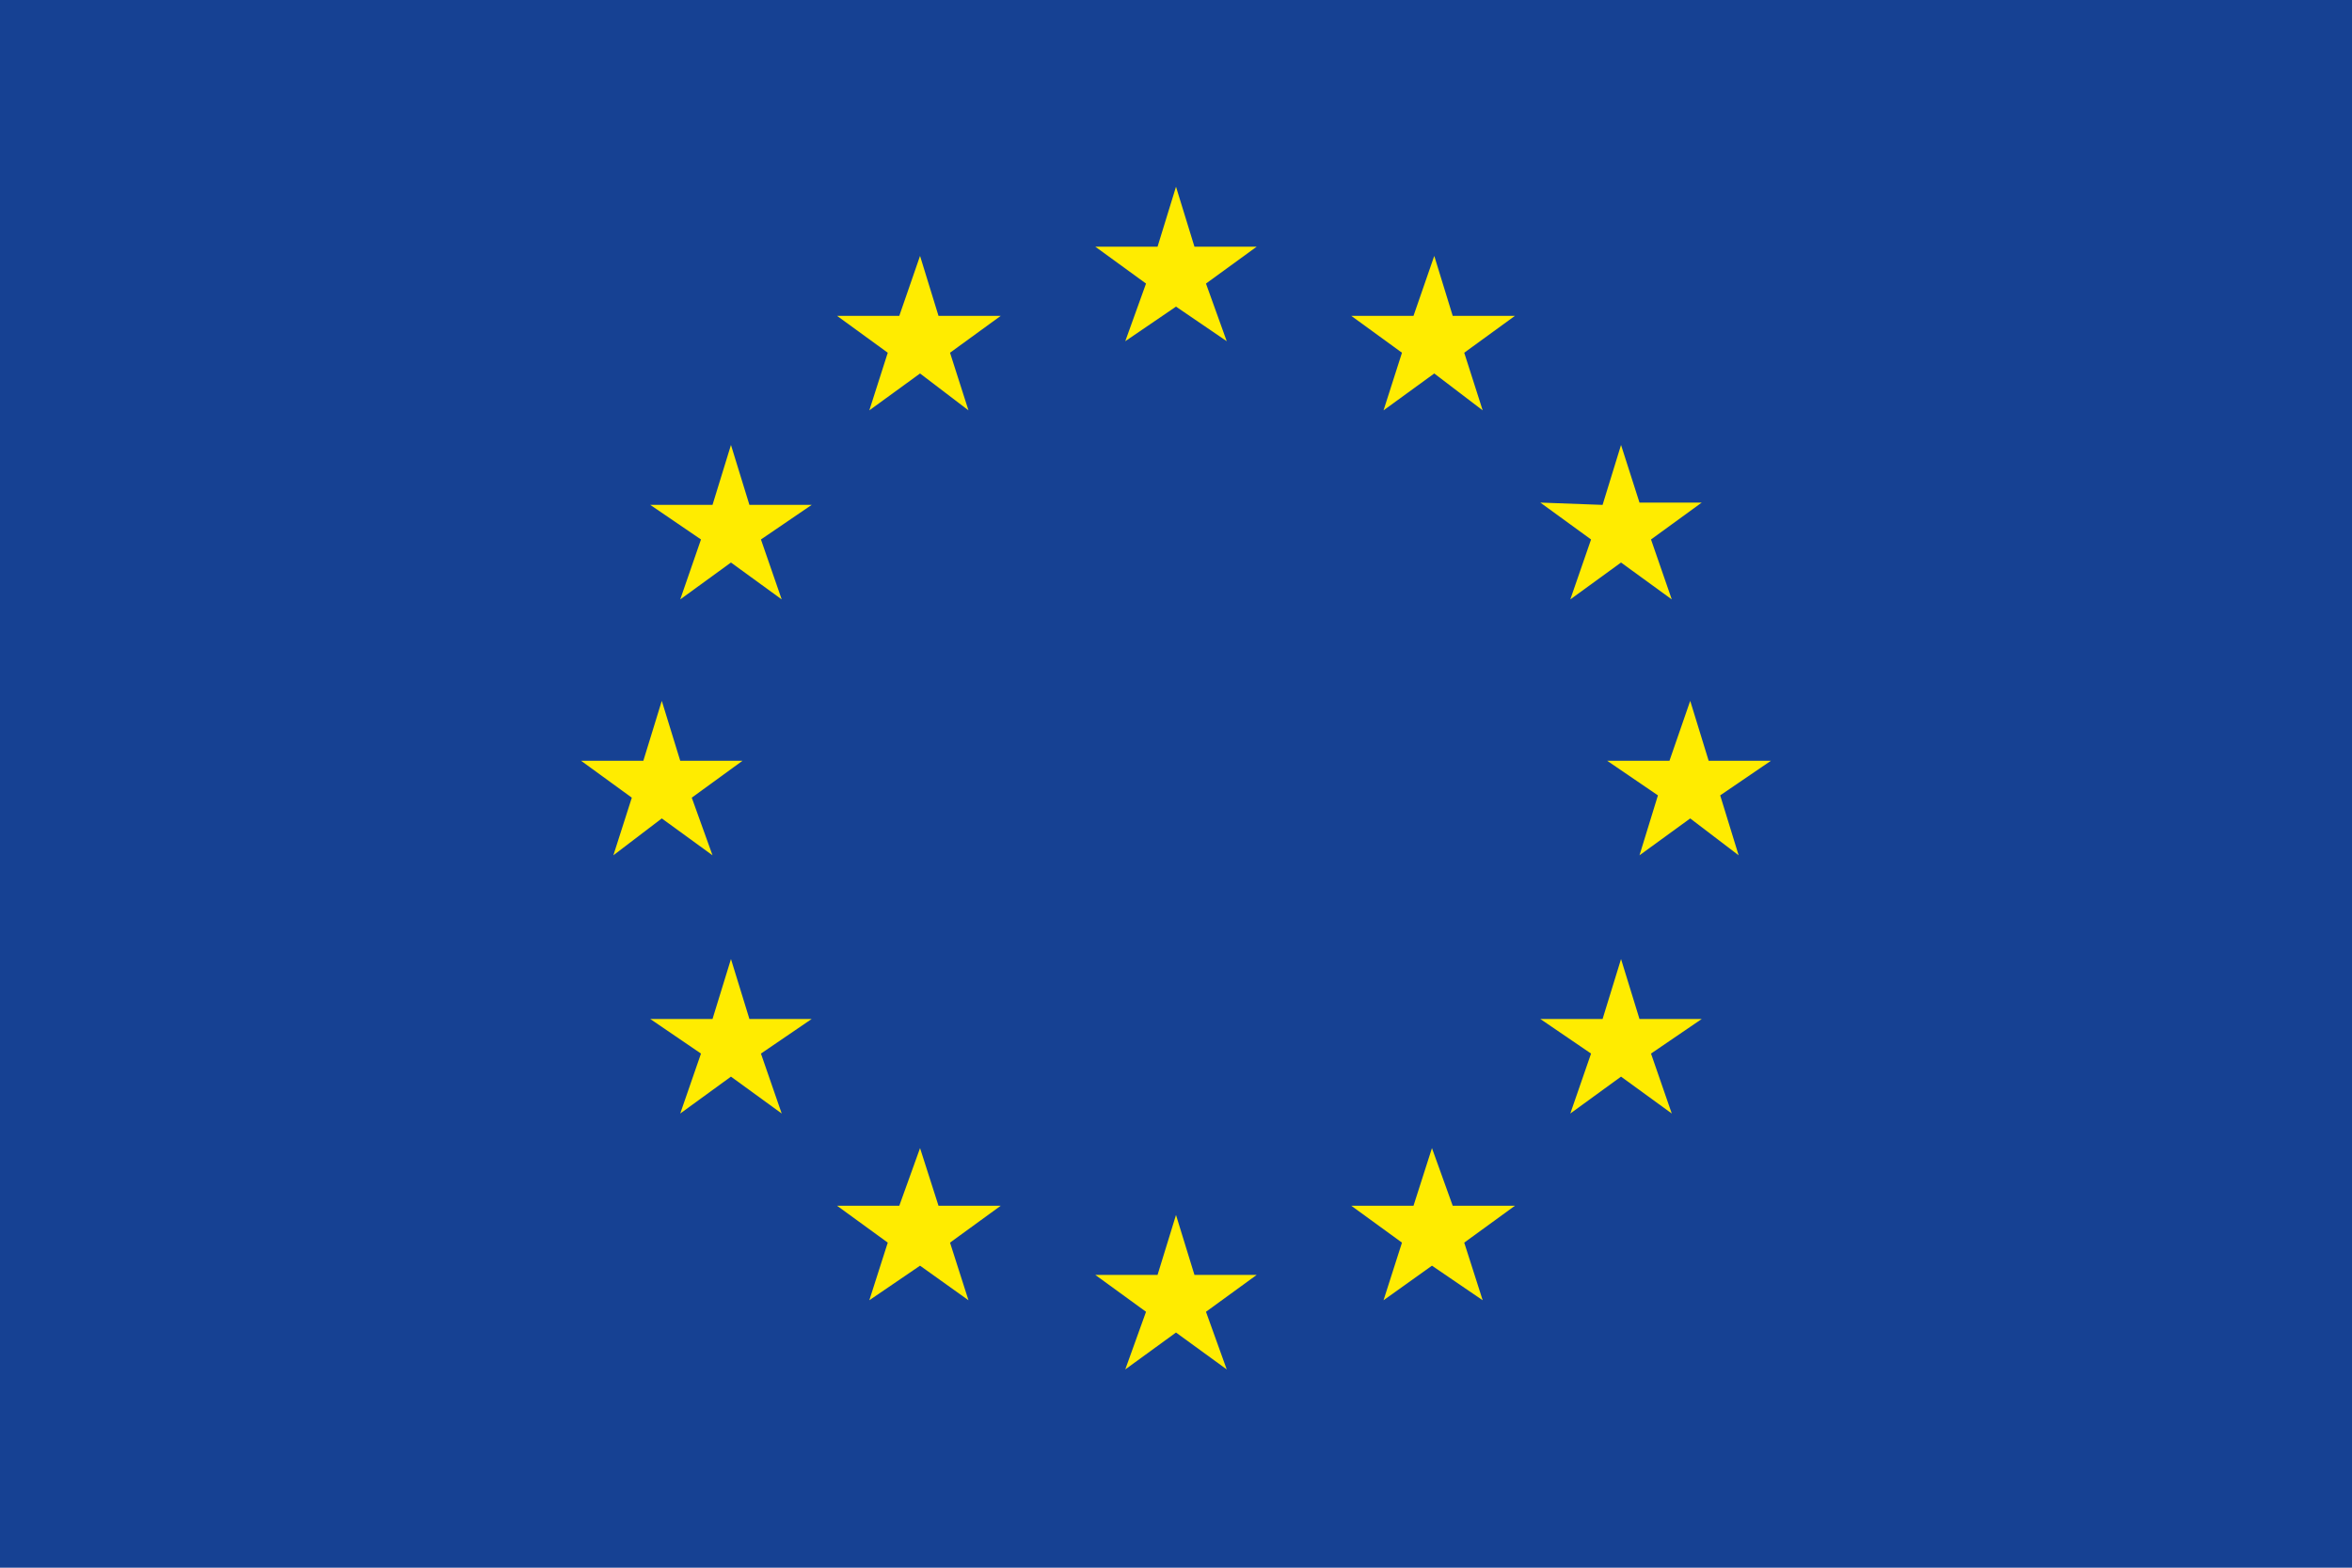 <?xml version="1.0" encoding="utf-8"?>
<!-- Generator: Adobe Illustrator 27.1.1, SVG Export Plug-In . SVG Version: 6.00 Build 0)  -->
<svg version="1.1" id="Warstwa_1" xmlns="http://www.w3.org/2000/svg" xmlns:xlink="http://www.w3.org/1999/xlink" x="0px" y="0px"
	 viewBox="0 0 102 68" style="enable-background:new 0 0 102 68;" xml:space="preserve">
<style type="text/css">
	.st0{fill:#164193;}
	.st1{fill:#FFEC00;}
</style>
<g id="XMLID_2098_">
	<rect id="XMLID_2113_" class="st0" width="102" height="68"/>
	<polygon id="XMLID_2112_" class="st1" points="48.8,14.8 51,13.3 53.2,14.8 52.3,12.3 54.5,10.7 51.8,10.7 51,8.1 50.2,10.7 
		47.5,10.7 49.7,12.3 	"/>
	<polygon id="XMLID_2111_" class="st1" points="37.7,17.8 39.9,16.2 42,17.8 41.2,15.3 43.4,13.7 40.7,13.7 39.9,11.1 39,13.7 
		36.3,13.7 38.5,15.3 	"/>
	<polygon id="XMLID_2110_" class="st1" points="31.7,19.3 30.9,21.9 28.2,21.9 30.4,23.4 29.5,26 31.7,24.4 33.9,26 33,23.4 
		35.2,21.9 32.5,21.9 	"/>
	<polygon id="XMLID_2108_" class="st1" points="28.7,35.5 30.9,37.1 30,34.6 32.2,33 29.5,33 28.7,30.4 27.9,33 25.2,33 27.4,34.6 
		26.6,37.1 	"/>
	<polygon id="XMLID_2107_" class="st1" points="32.5,44.2 31.7,41.6 30.9,44.2 28.2,44.2 30.4,45.7 29.5,48.3 31.7,46.7 33.9,48.3 
		33,45.7 35.2,44.2 	"/>
	<polygon id="XMLID_2105_" class="st1" points="40.7,52.3 39.9,49.8 39,52.3 36.3,52.3 38.5,53.9 37.7,56.4 39.9,54.9 42,56.4 
		41.2,53.9 43.4,52.3 	"/>
	<polygon id="XMLID_2104_" class="st1" points="51.8,55.3 51,52.7 50.2,55.3 47.5,55.3 49.7,56.9 48.8,59.4 51,57.8 53.2,59.4 
		52.3,56.9 54.5,55.3 	"/>
	<polygon id="XMLID_2103_" class="st1" points="63,52.3 62.1,49.8 61.3,52.3 58.6,52.3 60.8,53.9 60,56.4 62.1,54.9 64.3,56.4 
		63.5,53.9 65.7,52.3 	"/>
	<polygon id="XMLID_2102_" class="st1" points="71.1,44.2 70.3,41.6 69.5,44.2 66.8,44.2 69,45.7 68.1,48.3 70.3,46.7 72.5,48.3 
		71.6,45.7 73.8,44.2 	"/>
	<polygon id="XMLID_2101_" class="st1" points="76.8,33 74.1,33 73.3,30.4 72.4,33 69.7,33 71.9,34.5 71.1,37.1 73.3,35.5 
		75.4,37.1 74.6,34.5 	"/>
	<polygon id="XMLID_2100_" class="st1" points="68.1,26 70.3,24.4 72.5,26 71.6,23.4 73.8,21.8 71.1,21.8 70.3,19.3 69.5,21.9 
		66.8,21.8 69,23.4 	"/>
	<polygon id="XMLID_2099_" class="st1" points="62.2,11.1 61.3,13.7 58.6,13.7 60.8,15.3 60,17.8 62.2,16.2 64.3,17.8 63.5,15.3 
		65.7,13.7 63,13.7 	"/>
</g>
</svg>
